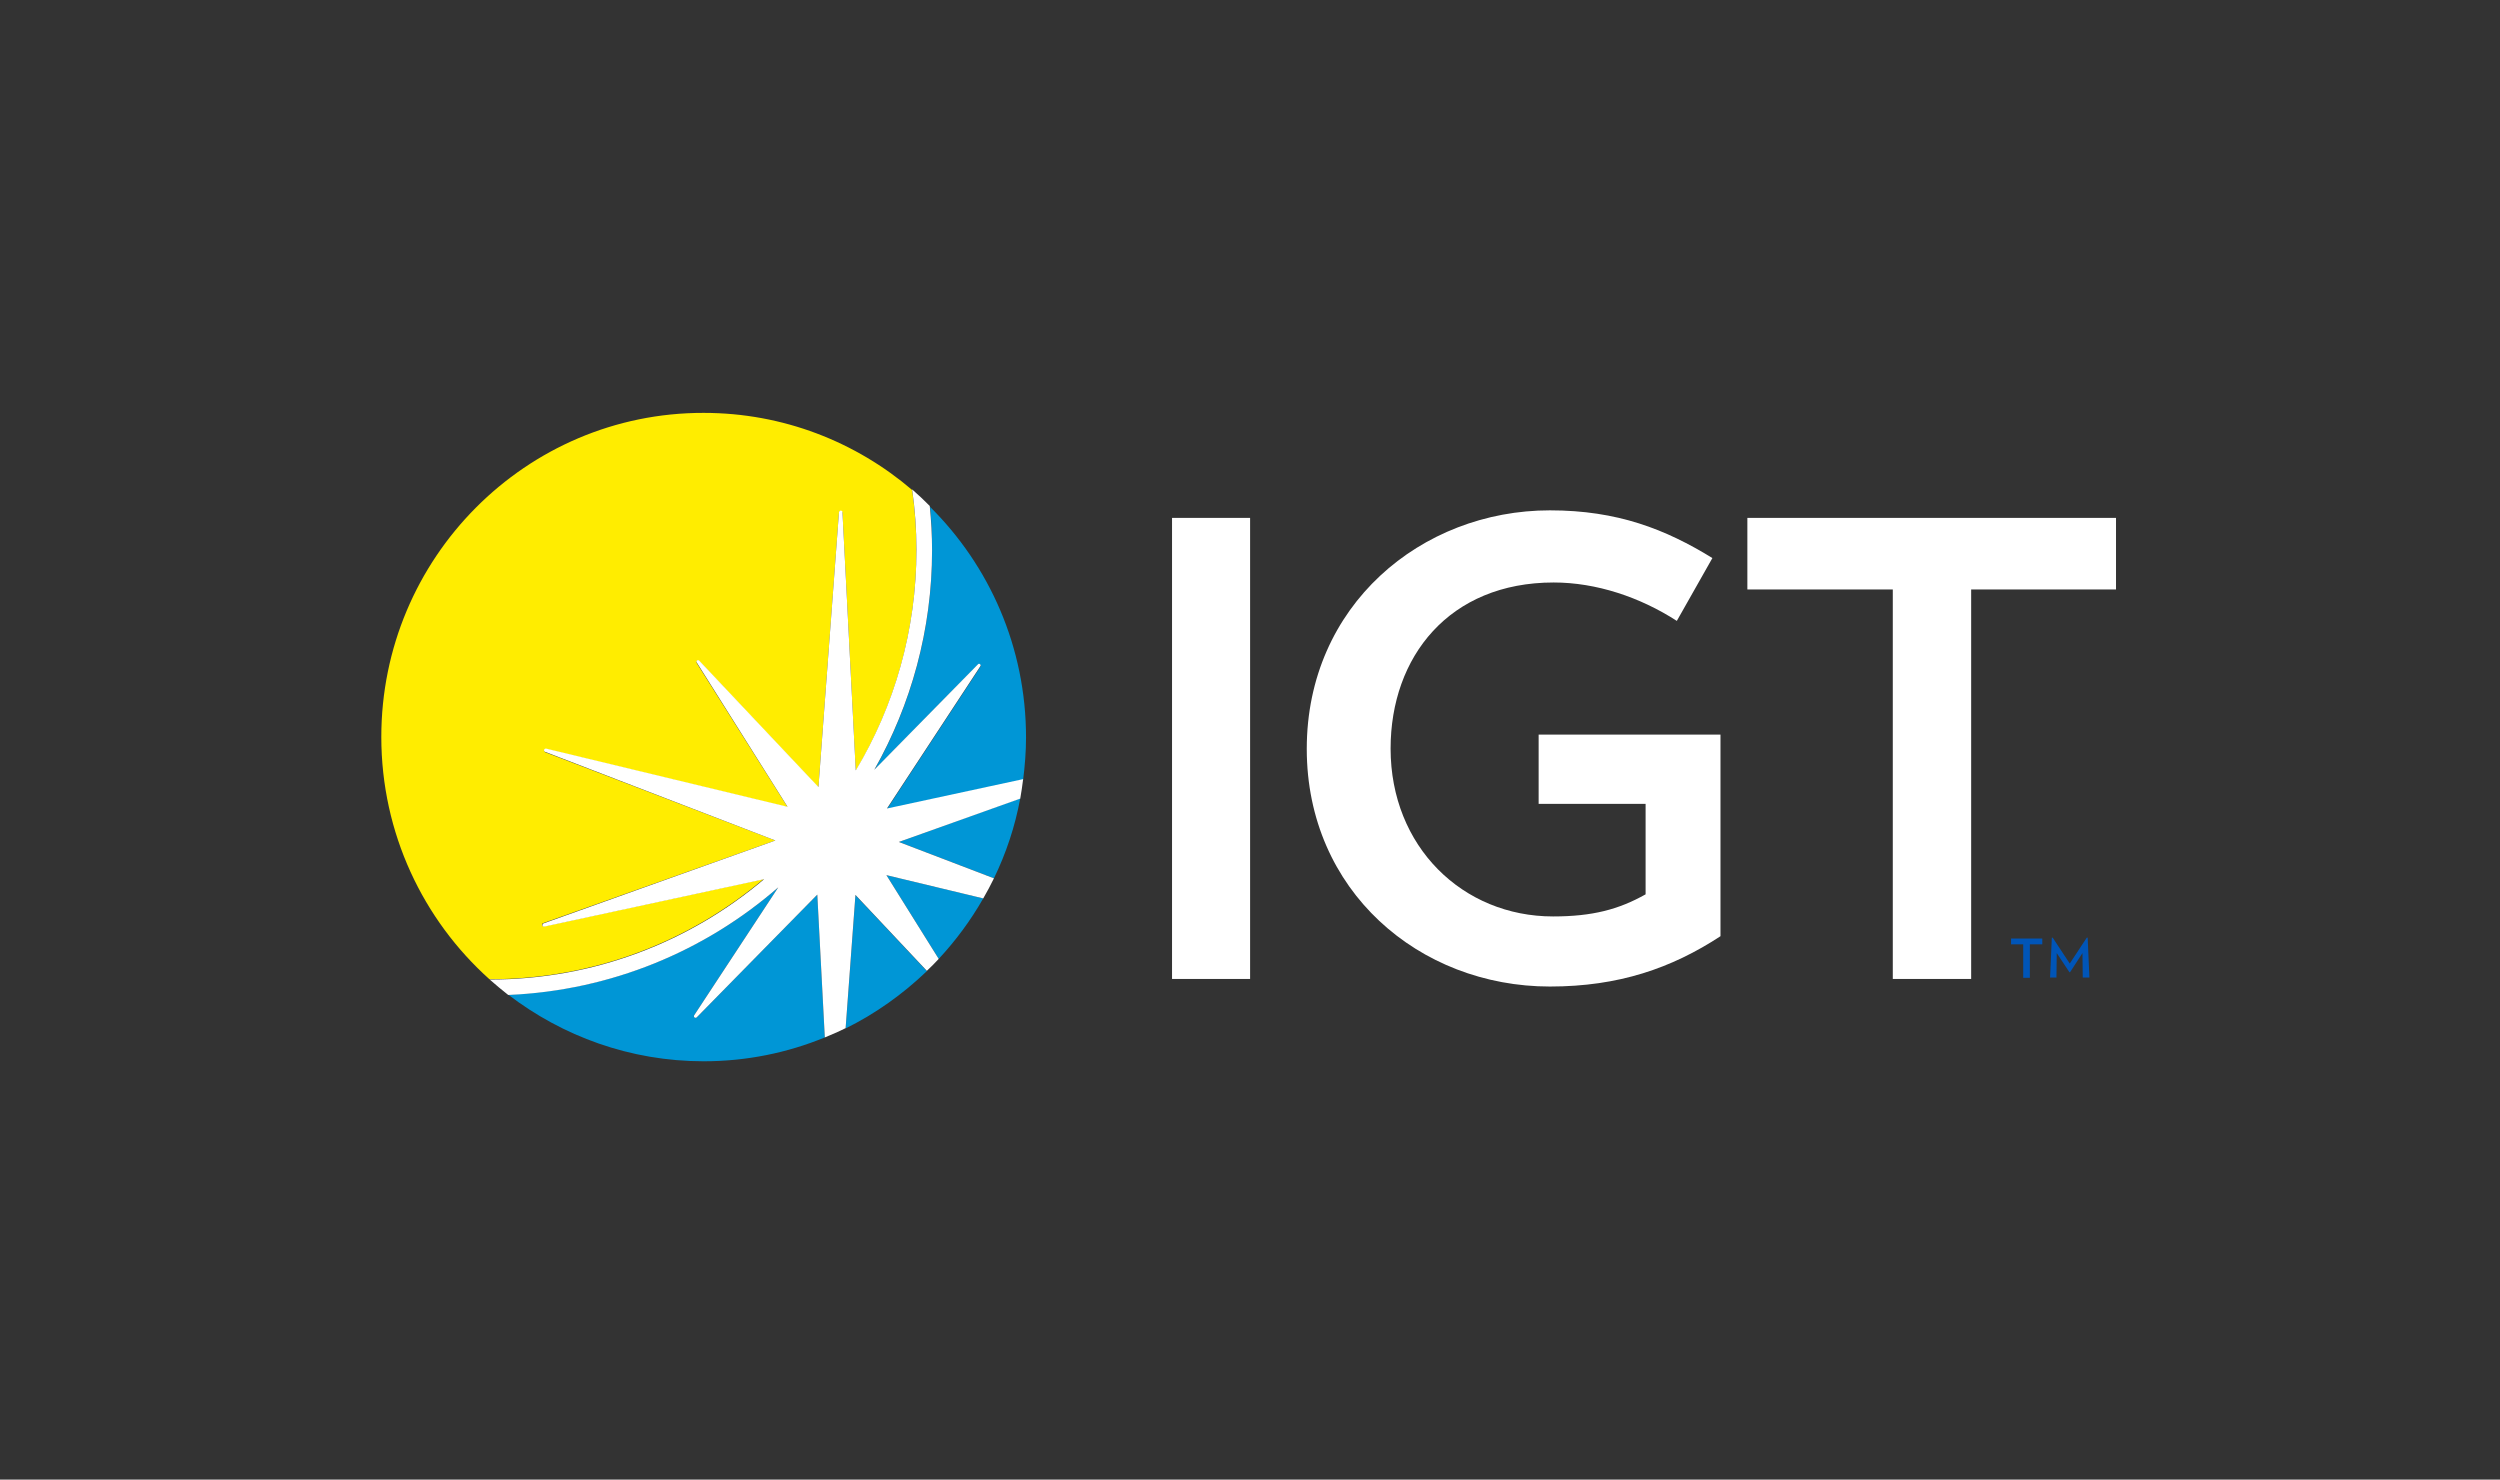 <svg width="196" height="116" viewBox="0 0 196 116" fill="none" xmlns="http://www.w3.org/2000/svg">
<rect x="0" y="0" width="196" height="116" fill="#333333" stroke="none"/>
<g id="igt">
<g id="Layer 27 copy">
<g id="Group">
<path id="Vector" d="M98.008 40.603H91.888V76.75H98.008V40.603Z" fill="white"/>
<path id="Vector_2" d="M134.886 57.617V73.398C131.055 75.907 126.907 77.344 121.513 77.344C111.268 77.344 102.45 69.84 102.45 58.712C102.45 47.468 111.426 40.011 121.513 40.011C126.817 40.011 130.579 41.493 134.252 43.751L131.463 48.678C128.562 46.807 125.139 45.667 121.807 45.667C113.625 45.667 109.023 51.483 109.023 58.69C109.023 66.375 114.668 71.849 121.762 71.849C124.845 71.849 126.907 71.301 129.015 70.116V63.022H120.629V57.594H134.886V57.617Z" fill="white"/>
<path id="Vector_3" d="M154.539 46.214V76.75H148.395V46.214H136.994V40.603H165.895V46.214H154.539Z" fill="white"/>
</g>
<g id="Group_2">
<path id="Vector_4" d="M159.14 74.036V76.659H158.619V74.036H157.667V73.58H160.115V74.036H159.14ZM163.288 76.636L163.266 74.72L162.291 76.225H162.245L161.248 74.72L161.226 76.636H160.727L160.863 73.512H160.93L162.268 75.542L163.605 73.512H163.673L163.809 76.636H163.288Z" fill="#0055B8"/>
</g>
<path id="Vector_5" d="M29.895 57.776C29.895 65.325 33.181 72.121 38.372 76.773H38.394C46.577 76.773 54.08 73.809 59.883 68.905L42.656 72.622C42.588 72.645 42.52 72.6 42.497 72.531C42.474 72.463 42.519 72.394 42.588 72.371L60.789 65.894L42.769 58.985C42.701 58.962 42.678 58.893 42.678 58.825C42.7 58.757 42.769 58.733 42.837 58.733L61.764 63.295L54.624 51.983C54.601 51.938 54.601 51.847 54.646 51.824C54.692 51.778 54.76 51.778 54.828 51.846L64.166 61.744L65.776 40.192C65.776 40.124 65.844 40.078 65.912 40.078C65.98 40.078 66.025 40.124 66.048 40.192L67.09 60.444C70.105 55.381 71.85 49.474 71.85 43.157C71.85 41.538 71.737 39.965 71.51 38.413C67.113 34.651 61.401 32.37 55.167 32.37C41.228 32.348 29.895 43.751 29.895 57.776Z" fill="url(#paint0_linear_1862_2060)"/>
<g id="Group_3">
<path id="Vector_6" d="M66.298 80.627C68.655 79.464 70.786 77.936 72.667 76.135L67.068 70.183L66.298 80.627Z" fill="url(#paint1_linear_1862_2060)"/>
<path id="Vector_7" d="M73.596 75.177C74.933 73.741 76.112 72.144 77.087 70.433L69.493 68.609L73.596 75.177Z" fill="url(#paint2_linear_1862_2060)"/>
<path id="Vector_8" d="M54.624 79.761C54.578 79.807 54.511 79.807 54.443 79.761C54.397 79.715 54.375 79.647 54.42 79.601L61.016 69.567C55.304 74.538 47.915 77.663 39.846 77.982C44.107 81.243 49.411 83.204 55.168 83.204C58.523 83.204 61.719 82.543 64.666 81.334L64.077 70.136L54.624 79.761Z" fill="url(#paint3_linear_1862_2060)"/>
<path id="Vector_9" d="M77.925 68.859C78.877 66.898 79.58 64.8 79.988 62.588L70.468 66.008L77.925 68.859Z" fill="url(#paint4_linear_1862_2060)"/>
<path id="Vector_10" d="M72.916 39.737C73.029 40.832 73.075 41.972 73.075 43.158C73.075 49.429 71.42 55.29 68.541 60.376L76.678 52.097C76.724 52.052 76.792 52.052 76.837 52.097C76.882 52.143 76.905 52.212 76.859 52.28L69.538 63.432L80.215 61.129C80.35 60.034 80.441 58.94 80.441 57.822C80.441 50.729 77.563 44.344 72.916 39.737Z" fill="url(#paint5_linear_1862_2060)"/>
</g>
<path id="Vector_11" d="M80.214 61.083L69.538 63.386L76.859 52.234C76.905 52.188 76.882 52.097 76.837 52.074C76.791 52.029 76.723 52.029 76.678 52.074L68.541 60.353C71.419 55.267 73.074 49.383 73.074 43.135C73.074 41.971 73.007 40.808 72.893 39.668C72.44 39.212 71.986 38.779 71.51 38.368C71.737 39.919 71.85 41.516 71.85 43.112C71.85 49.429 70.105 55.358 67.091 60.399L66.048 40.147C66.048 40.079 66.002 40.033 65.912 40.033C65.844 40.033 65.799 40.079 65.776 40.147L64.167 61.699L54.828 51.801C54.782 51.755 54.714 51.733 54.647 51.779C54.601 51.824 54.579 51.893 54.624 51.938L61.742 63.25L42.815 58.688C42.747 58.688 42.679 58.711 42.656 58.78C42.633 58.848 42.678 58.916 42.724 58.94L60.789 65.895L42.611 72.395C42.543 72.418 42.52 72.487 42.52 72.555C42.542 72.623 42.611 72.669 42.678 72.646L59.905 68.929C54.103 73.832 46.6 76.797 38.417 76.797H38.395C38.87 77.208 39.346 77.618 39.845 78.006C47.915 77.664 55.281 74.562 61.016 69.568L54.42 79.602C54.397 79.648 54.397 79.739 54.442 79.762C54.488 79.808 54.578 79.808 54.623 79.762L64.076 70.138L64.665 81.336C65.209 81.108 65.753 80.88 66.297 80.606L67.067 70.161L72.666 76.113C72.983 75.817 73.301 75.498 73.596 75.178L69.493 68.61L77.087 70.435C77.381 69.933 77.653 69.409 77.925 68.861L70.467 66.01L79.987 62.612C80.079 62.109 80.146 61.608 80.214 61.083Z" fill="white"/>
</g>
</g>
<defs>
<linearGradient id="paint0_linear_1862_2060" x1="37.163" y1="40.114" x2="63.509" y2="65.731" gradientUnits="SpaceOnUse">
<stop stop-color="#FFED00"/>
<stop offset="0.004" stop-color="#FFED00"/>
<stop offset="0.293" stop-color="#FFD500"/>
<stop offset="0.371" stop-color="#FBC002"/>
<stop offset="0.531" stop-color="#F28908"/>
<stop offset="0.686" stop-color="#E84E0F"/>
<stop offset="1" stop-color="#E84E0F"/>
</linearGradient>
<linearGradient id="paint1_linear_1862_2060" x1="50.885" y1="62.508" x2="70.981" y2="78.714" gradientUnits="SpaceOnUse">
<stop stop-color="#0096D6"/>
<stop offset="0.393" stop-color="#0096D6"/>
<stop offset="0.622" stop-color="#0067B2"/>
<stop offset="0.958" stop-color="#005A9B"/>
<stop offset="1" stop-color="#005A9B"/>
</linearGradient>
<linearGradient id="paint2_linear_1862_2060" x1="55.586" y1="56.678" x2="75.681" y2="72.884" gradientUnits="SpaceOnUse">
<stop stop-color="#0096D6"/>
<stop offset="0.393" stop-color="#0096D6"/>
<stop offset="0.622" stop-color="#0067B2"/>
<stop offset="0.958" stop-color="#005A9B"/>
<stop offset="1" stop-color="#005A9B"/>
</linearGradient>
<linearGradient id="paint3_linear_1862_2060" x1="45.695" y1="68.944" x2="65.79" y2="85.15" gradientUnits="SpaceOnUse">
<stop stop-color="#0096D6"/>
<stop offset="0.393" stop-color="#0096D6"/>
<stop offset="0.622" stop-color="#0067B2"/>
<stop offset="0.958" stop-color="#005A9B"/>
<stop offset="1" stop-color="#005A9B"/>
</linearGradient>
<linearGradient id="paint4_linear_1862_2060" x1="59.678" y1="51.604" x2="79.774" y2="67.81" gradientUnits="SpaceOnUse">
<stop stop-color="#0096D6"/>
<stop offset="0.393" stop-color="#0096D6"/>
<stop offset="0.622" stop-color="#0067B2"/>
<stop offset="0.958" stop-color="#005A9B"/>
<stop offset="1" stop-color="#005A9B"/>
</linearGradient>
<linearGradient id="paint5_linear_1862_2060" x1="64.273" y1="45.907" x2="84.368" y2="62.113" gradientUnits="SpaceOnUse">
<stop stop-color="#0096D6"/>
<stop offset="0.393" stop-color="#0096D6"/>
<stop offset="0.622" stop-color="#0067B2"/>
<stop offset="0.958" stop-color="#005A9B"/>
<stop offset="1" stop-color="#005A9B"/>
</linearGradient>
</defs>
</svg>
